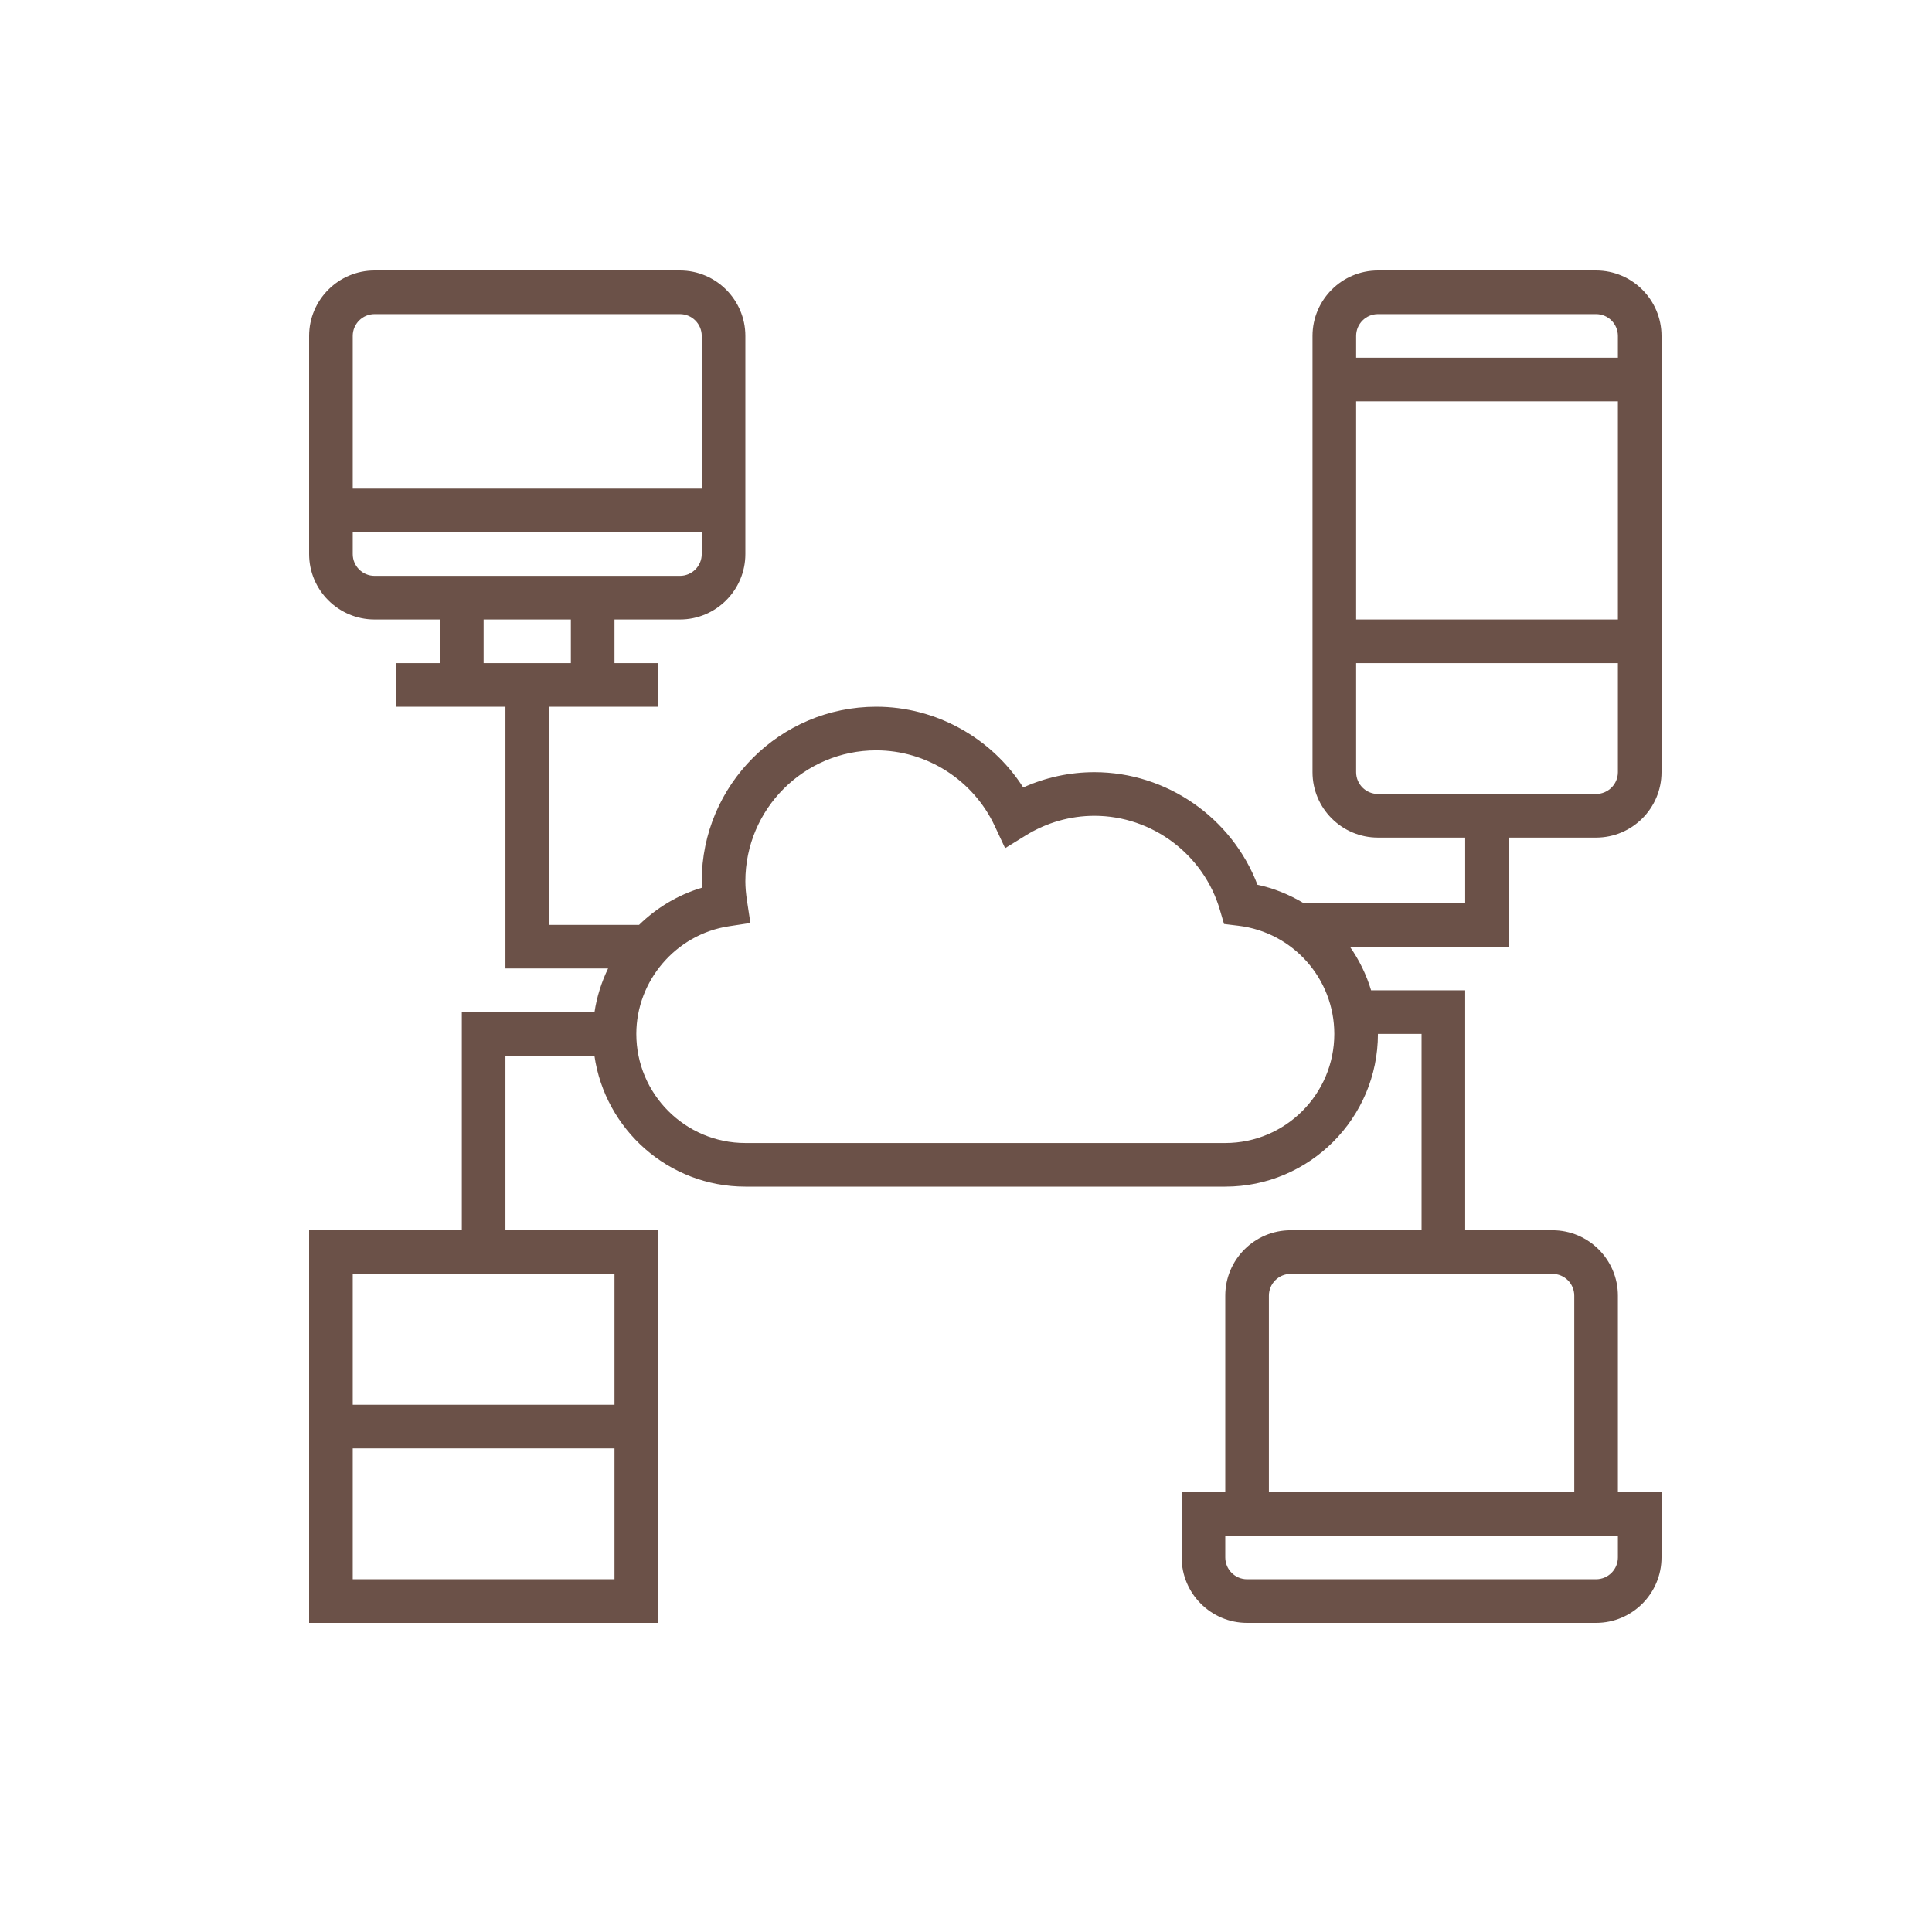 <svg width="50" height="50" viewBox="0 0 50 50" fill="none" xmlns="http://www.w3.org/2000/svg">
<path d="M9.694 16.032C8.76 16.032 8 15.272 8 14.339V8.694C8 7.76 8.76 7 9.694 7H17.597C18.53 7 19.29 7.76 19.29 8.694V14.339C19.29 15.272 18.53 16.032 17.597 16.032H15.903V17.161H17.032V18.29H14.21V23.936H16.539C16.99 23.496 17.544 23.159 18.165 22.974C18.162 22.917 18.161 22.862 18.161 22.806C18.161 20.316 20.187 18.29 22.677 18.29C24.222 18.29 25.659 19.094 26.481 20.38C27.06 20.119 27.687 19.984 28.323 19.984C30.196 19.984 31.883 21.165 32.543 22.897C32.972 22.989 33.371 23.154 33.734 23.371H37.919V21.677H35.661C34.728 21.677 33.968 20.918 33.968 19.984V8.694C33.968 7.76 34.728 7 35.661 7H41.306C42.24 7 43 7.76 43 8.694V19.984C43 20.918 42.24 21.677 41.306 21.677H39.048V24.5H34.935C35.175 24.843 35.362 25.221 35.484 25.629H37.919V31.839H40.177C41.111 31.839 41.871 32.599 41.871 33.532V38.613H43V40.306C43 41.24 42.24 42 41.306 42H32.274C31.341 42 30.581 41.24 30.581 40.306V38.613H31.71V33.532C31.71 32.599 32.47 31.839 33.403 31.839H36.79V26.758H35.661C35.661 28.936 33.888 30.71 31.71 30.71H19.29C17.304 30.71 15.659 29.234 15.384 27.323H13.081V31.839H17.032V42H8V31.839H11.952V26.194H15.386C15.445 25.796 15.567 25.418 15.737 25.064H13.081V18.29H10.258V17.161H11.387V16.032H9.694ZM35.097 16.032H41.871V10.387H35.097V16.032ZM41.306 8.129H35.661C35.35 8.129 35.097 8.382 35.097 8.694V9.258H41.871V8.694C41.871 8.382 41.618 8.129 41.306 8.129ZM41.871 19.984V17.161H35.097V19.984C35.097 20.295 35.35 20.548 35.661 20.548H41.306C41.618 20.548 41.871 20.295 41.871 19.984ZM31.71 40.306C31.71 40.618 31.963 40.871 32.274 40.871H41.306C41.618 40.871 41.871 40.618 41.871 40.306V39.742H31.71V40.306ZM32.839 33.532V38.613H40.742V33.532C40.742 33.221 40.489 32.968 40.177 32.968H33.403C33.092 32.968 32.839 33.221 32.839 33.532ZM15.903 40.871V37.484H9.129V40.871H15.903ZM9.129 36.355H15.903V32.968H9.129V36.355ZM19.29 29.581H31.71C33.266 29.581 34.532 28.314 34.532 26.758C34.532 25.331 33.464 24.127 32.048 23.958L31.678 23.913L31.573 23.555C31.156 22.117 29.819 21.113 28.323 21.113C27.699 21.113 27.087 21.288 26.551 21.618L26.012 21.951L25.743 21.376C25.188 20.187 23.984 19.419 22.677 19.419C20.809 19.419 19.29 20.938 19.29 22.806C19.29 22.962 19.304 23.128 19.335 23.328L19.42 23.887L18.862 23.972C17.497 24.18 16.468 25.378 16.468 26.758C16.468 28.314 17.734 29.581 19.29 29.581ZM17.597 8.129H9.694C9.382 8.129 9.129 8.382 9.129 8.694V12.645H18.161V8.694C18.161 8.382 17.908 8.129 17.597 8.129ZM18.161 14.339V13.774H9.129V14.339C9.129 14.65 9.382 14.903 9.694 14.903H17.597C17.908 14.903 18.161 14.65 18.161 14.339ZM12.516 17.161H14.774V16.032H12.516V17.161Z" fill="#6B5148"/>
</svg>
